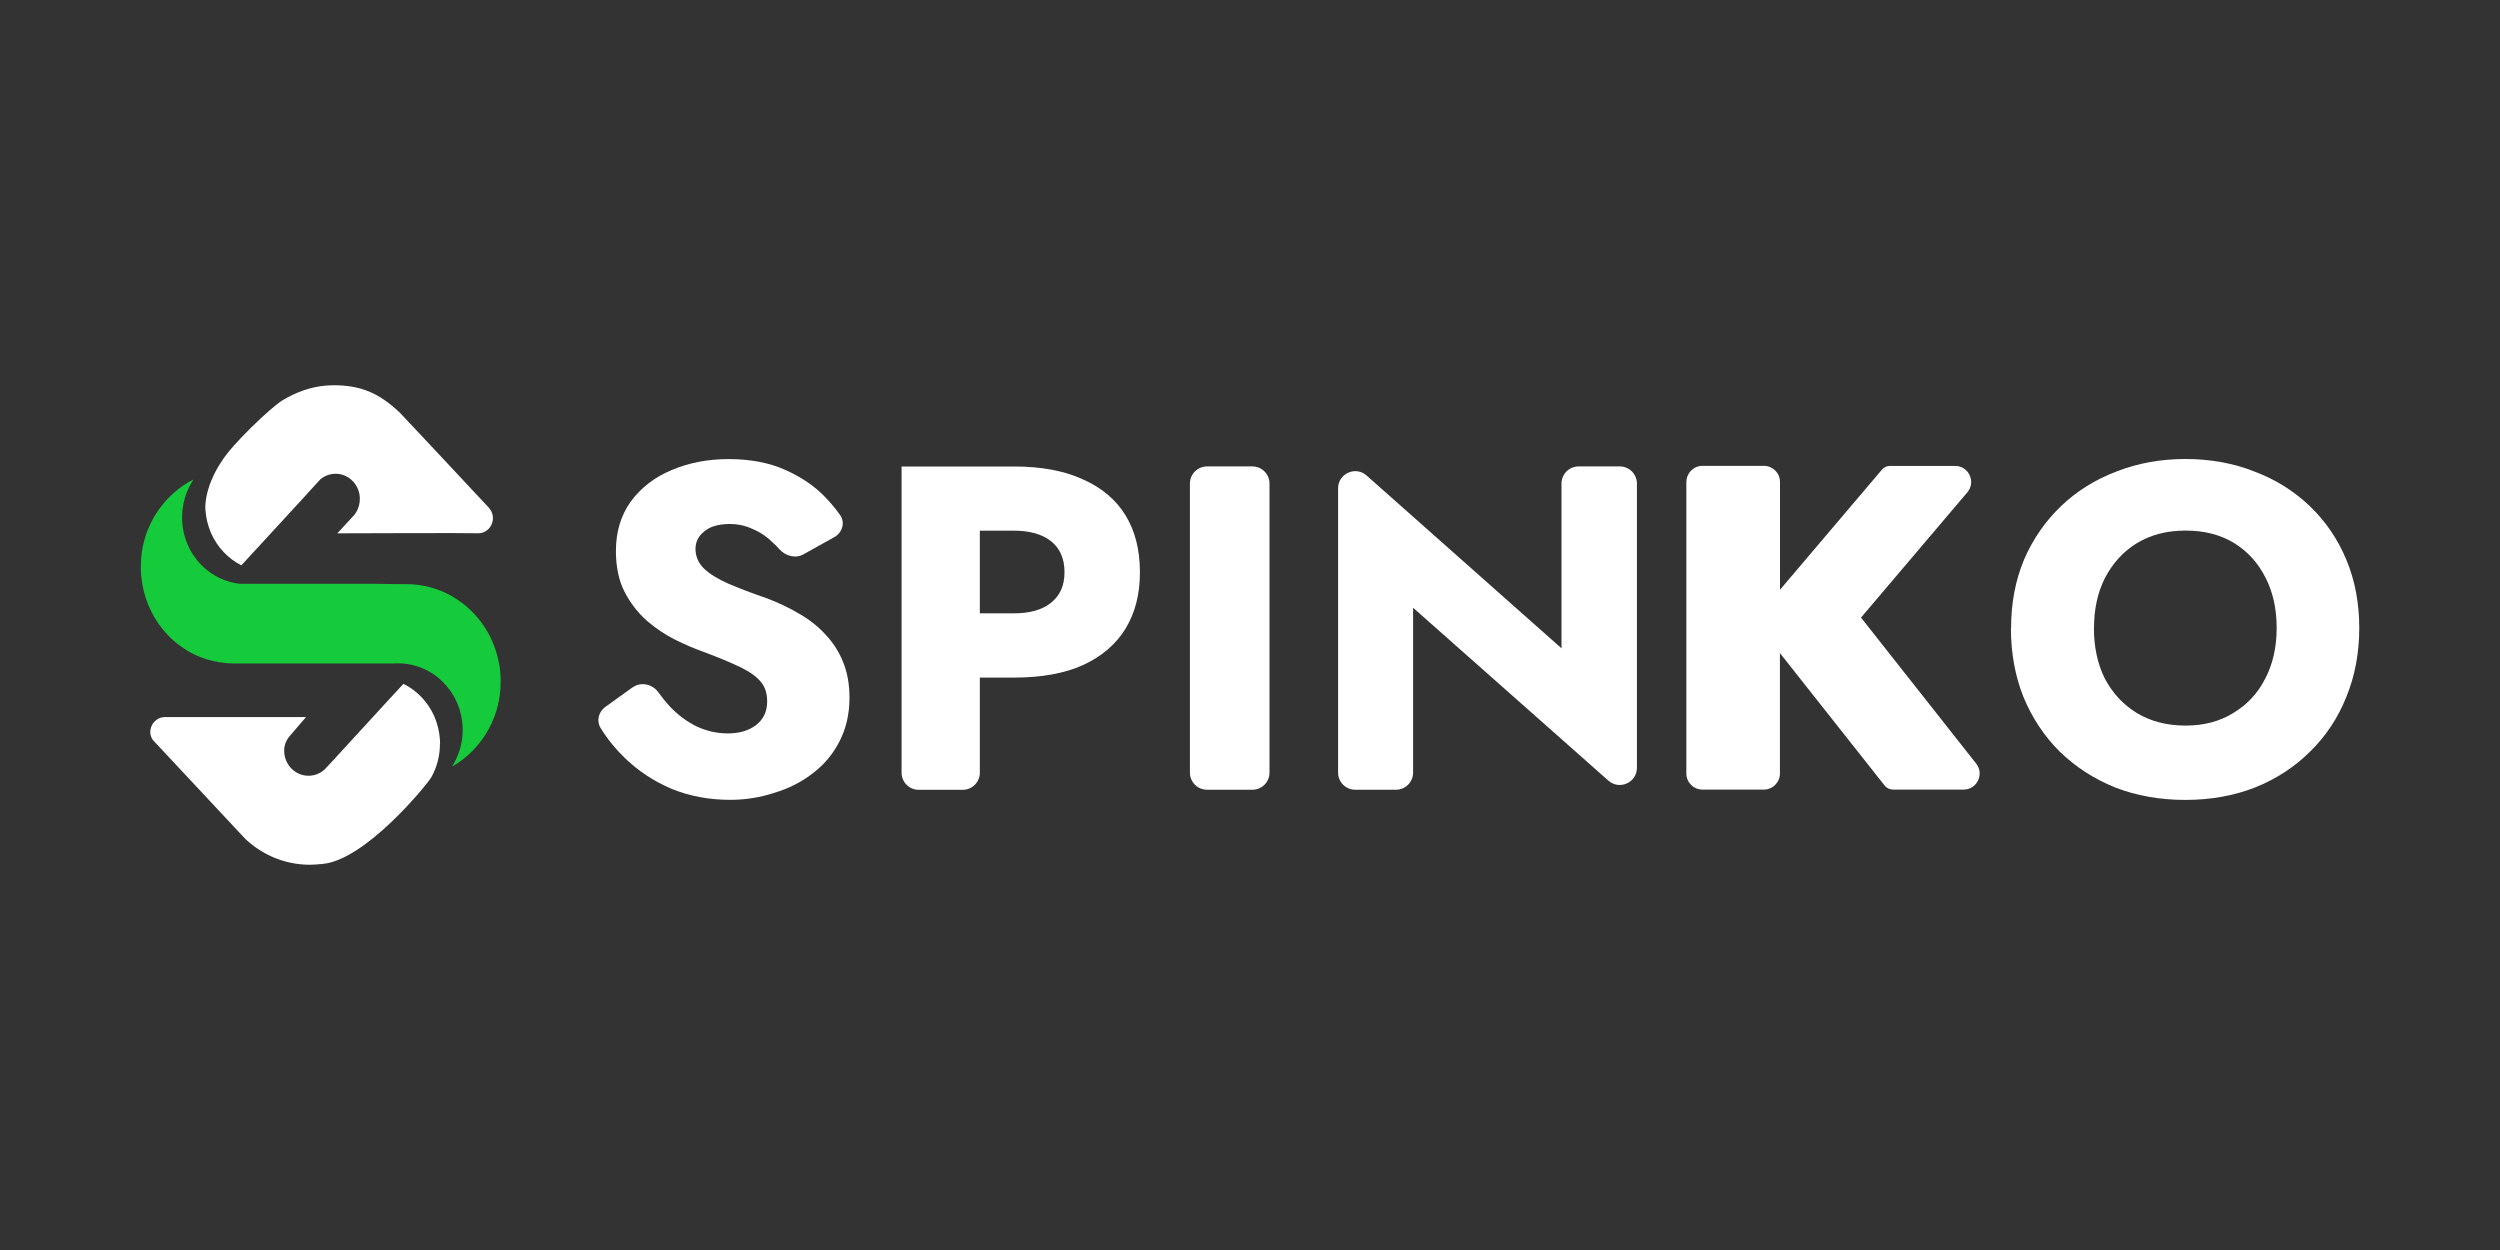 <?xml version="1.0" encoding="UTF-8"?>
<svg id="Layer_2" data-name="Layer 2" xmlns="http://www.w3.org/2000/svg" viewBox="0 0 300 150">
  <rect x="0" y="0" width="300" height="150" fill="#333333" stroke="none"/>
  <defs>
    <style>
      .cls-1 {
        fill-rule: evenodd;
      }

      .cls-1, .cls-2 {
        fill: #fff;
      }

      .cls-3 {
        fill: #15cb3c;
      }
    </style>
  </defs>
  <path class="cls-2" d="M52.79,89.28c0,1.45-.37,2.8-1.02,3.97-.48.86-7.96,10.05-13.14,10.43-.48.04-.96.09-1.45.09-1.62,0-3.17-.35-4.57-.98-1.16-.52-2.22-1.23-3.14-2.09,0,0,0,0-.01-.01l-1.05-1.12h0s-9.44-10.1-9.44-10.1l-.6-.64s-.07-.08-.09-.13c-.04-.06-.09-.16-.11-.2,0-.03-.02-.06-.03-.09,0,0,0-.01,0-.02-.03-.09-.06-.19-.09-.28-.01-.08-.02-.16-.02-.24,0-.99.76-1.79,1.7-1.82.02,0,.04,0,.06,0h16.93l-1.96,2.28c-.41.48-.66,1.09-.66,1.73h0c0,.1,0,.19.01.28.13,1.54,1.38,2.75,2.91,2.75.4,0,.79-.08,1.14-.24.31-.13.58-.32.83-.55l.02-.02c.1-.09.19-.19.27-.29l1.14-1.23.23-.25.3-.33,1.29-1.41,2.5-2.72,1.42-1.55,2.25-2.44c1.64.81,2.96,2.2,3.71,3.91l.03.08c.36.84.58,1.76.64,2.72.01.16.02.33.02.5Z"/>
  <path class="cls-2" d="M59.15,62.18c0,1.03-.83,1.86-1.84,1.81-.93-.05-16.83.01-16.83.01l1.76-1.91c.1-.1.2-.2.29-.31h0c.12-.16.23-.33.32-.51.21-.42.33-.9.33-1.4,0-.09,0-.19-.01-.28h0c-.13-1.53-1.38-2.74-2.9-2.74-.36,0-.7.07-1.02.19-.3.12-.57.28-.81.48h0s-.53.58-.53.58h0l-.98,1.07-.03.04-.63.69-1.27,1.38-2.52,2.74-1.51,1.64-2.01,2.18c-1.59-.81-2.87-2.16-3.61-3.82-.02-.04-.04-.09-.06-.14-.34-.81-.56-1.68-.63-2.6-.02-.2-.03-.4-.02-.61.15-2.79,1.91-5.23,1.91-5.23,1.2-2.05,6.02-6.61,7.36-7.41,1.57-.94,3.32-1.61,5.22-1.76.09,0,.18-.01.28-.02h0c.2-.01.39-.02.59-.02,3.1,0,5.38.79,8.04,3.35.2.19,10.57,11.29,10.57,11.29,0,0,0,0,0,0l.1.11h0c.07.09.14.19.2.29.15.27.24.58.24.91Z"/>
  <path class="cls-3" d="M60.06,81.76c0,.09,0,.18,0,.27v.04c0,.06,0,.12,0,.18,0,.03,0,.06,0,.1,0,.04,0,.09,0,.13h0c0,.07,0,.13-.01.2,0,0,0,0,0,.01,0,0,0,.02,0,.03-.07.9-.24,1.76-.49,2.59-.06.19-.12.38-.19.57-.03.09-.07.19-.11.28-.34.87-.78,1.69-1.31,2.44-.98,1.4-2.24,2.56-3.71,3.39.32-.51.59-1.05.8-1.63h0c.2-.56.34-1.15.42-1.77.04-.33.06-.66.06-1,0-.59-.06-1.16-.18-1.72-.18-.87-.51-1.69-.94-2.42-.98-1.66-2.52-2.93-4.36-3.5-.56-.18-1.16-.29-1.77-.33t0,0s0,0,0,0c0,0,0,0,0,0-.16-.01-.32-.02-.49-.02s-.33,0-.5.02h-19.13c-2.33,0-4.62-.7-6.51-2.1-.09-.07-.18-.14-.27-.2-.17-.13-.33-.27-.5-.41-1.08-.95-1.98-2.1-2.65-3.4-.55-1.06-.94-2.22-1.15-3.45-.09-.55-.15-1.12-.17-1.69h0c0-.47.01-.94.04-1.4h0s0-.02,0-.03c.08-.89.25-1.74.51-2.56.06-.19.12-.37.19-.55.06-.17.13-.33.2-.49.34-.8.76-1.56,1.26-2.25,1.08-1.5,2.49-2.73,4.13-3.56-.22.32-.41.66-.58,1.01h0c-.38.79-.63,1.64-.74,2.55-.04.33-.06.67-.06,1.01,0,.59.06,1.18.18,1.73.16.74.41,1.44.75,2.08.9,1.72,2.4,3.06,4.2,3.72h0c.54.2,1.1.34,1.68.41h0c.07,0,.15.02.22.02h16.4s2.44.04,3.5.04c2.52,0,4.85.85,6.73,2.3,1.32,1.01,2.42,2.32,3.21,3.82.12.23.23.46.33.7.38.86.66,1.77.84,2.72.13.7.19,1.41.19,2.15Z"/>
  <path class="cls-2" d="M75.91,82.49c1-.72,2.4-.4,3.11.61.44.61.9,1.18,1.38,1.7,1,1.03,2.07,1.83,3.22,2.38,1.18.55,2.42.83,3.72.83,1.37,0,2.5-.33,3.39-1,.89-.7,1.33-1.64,1.33-2.83,0-1-.26-1.79-.78-2.38-.52-.63-1.35-1.22-2.5-1.77-1.15-.55-2.66-1.18-4.55-1.88-.93-.33-2-.79-3.22-1.39-1.18-.59-2.31-1.35-3.39-2.27-1.07-.96-1.96-2.11-2.66-3.44-.7-1.37-1.05-3.01-1.05-4.93,0-2.29.59-4.27,1.78-5.93,1.22-1.66,2.85-2.92,4.88-3.77,2.07-.89,4.37-1.33,6.88-1.33s4.83.42,6.72,1.27c1.92.85,3.52,1.92,4.77,3.21.72.74,1.35,1.49,1.88,2.25.63.9.25,2.11-.71,2.64l-3.7,2.06c-.97.54-2.18.19-2.91-.64-.24-.28-.5-.54-.77-.78-.7-.7-1.5-1.24-2.39-1.61-.85-.41-1.78-.61-2.78-.61-1.33,0-2.35.3-3.05.89-.7.55-1.05,1.26-1.05,2.11s.33,1.66,1,2.33c.7.67,1.68,1.27,2.94,1.83,1.3.55,2.85,1.15,4.66,1.77,1.37.52,2.65,1.13,3.83,1.83,1.18.67,2.22,1.48,3.11,2.44.92.96,1.65,2.07,2.16,3.33.52,1.26.78,2.7.78,4.32,0,1.96-.41,3.71-1.22,5.27-.78,1.52-1.85,2.79-3.22,3.82-1.33,1.03-2.87,1.81-4.61,2.33-1.7.55-3.46.83-5.27.83-2.52,0-4.87-.44-7.05-1.33-2.15-.92-4.01-2.16-5.61-3.71-1.15-1.12-2.11-2.31-2.89-3.59-.52-.85-.24-1.94.57-2.52l3.27-2.35Z"/>
  <path class="cls-2" d="M142.79,58.03c0-1.14.92-2.06,2.06-2.06h5.43c1.14,0,2.06.92,2.06,2.06v34.68c0,1.14-.92,2.06-2.06,2.06h-5.43c-1.14,0-2.06-.92-2.06-2.06v-34.68Z"/>
  <path class="cls-2" d="M187.38,58.03c0-1.14.92-2.06,2.06-2.06h4.93c1.14,0,2.06.92,2.06,2.06v34.11c0,1.77-2.09,2.71-3.42,1.54l-23.44-20.75v19.78c0,1.14-.92,2.06-2.06,2.06h-4.88c-1.14,0-2.06-.92-2.06-2.06v-34.11c0-1.77,2.1-2.72,3.42-1.54l23.39,20.74v-19.78Z"/>
  <path class="cls-2" d="M251.27,75.37c0,2.29.44,4.32,1.33,6.1.93,1.74,2.2,3.1,3.83,4.1,1.67,1,3.61,1.5,5.83,1.5s4.09-.5,5.72-1.5c1.66-1,2.94-2.36,3.83-4.1.93-1.77,1.39-3.81,1.39-6.1s-.44-4.3-1.33-6.04c-.89-1.77-2.15-3.16-3.77-4.16-1.63-1-3.57-1.5-5.83-1.5s-4.16.5-5.83,1.5c-1.63,1-2.9,2.38-3.83,4.16-.89,1.74-1.33,3.75-1.33,6.04ZM241.33,75.37c0-2.99.52-5.73,1.55-8.2,1.07-2.48,2.55-4.62,4.44-6.43,1.89-1.81,4.11-3.2,6.66-4.16,2.55-1,5.31-1.5,8.27-1.5s5.76.5,8.27,1.5c2.55.96,4.77,2.35,6.66,4.16,1.89,1.81,3.35,3.95,4.38,6.43,1.04,2.48,1.55,5.21,1.55,8.2s-.52,5.75-1.55,8.26c-1,2.51-2.44,4.69-4.33,6.54-1.85,1.85-4.05,3.29-6.61,4.32-2.55,1-5.35,1.5-8.38,1.5s-5.88-.5-8.44-1.5c-2.55-1.03-4.77-2.48-6.66-4.32-1.85-1.85-3.29-4.03-4.33-6.54-1-2.51-1.5-5.27-1.5-8.26Z"/>
  <path class="cls-1" d="M108.2,55.98h13.49c3.29,0,6.05.52,8.27,1.55,2.26,1,3.96,2.44,5.11,4.32,1.15,1.88,1.72,4.16,1.72,6.82s-.57,4.84-1.72,6.76c-1.15,1.88-2.85,3.34-5.11,4.38-2.22,1-4.98,1.5-8.27,1.5h-4.11v11.41c0,1.14-.92,2.06-2.06,2.06h-5.27c-1.14,0-2.06-.92-2.06-2.06v-36.74ZM126.13,72.33c-1.07.85-2.55,1.27-4.44,1.27h-4.11v-9.92h4.11c1.89,0,3.37.43,4.44,1.27,1.07.85,1.61,2.09,1.61,3.71s-.54,2.81-1.61,3.66Z"/>
  <path class="cls-2" d="M202.37,57.83c0-1.06.86-1.93,1.93-1.93h7.37c1.06,0,1.93.86,1.93,1.93v12.94l12.23-14.41c.24-.29.6-.45.98-.45h7.8c1.64,0,2.53,1.92,1.47,3.17l-12.76,15.03,13.82,17.52c1,1.26.1,3.12-1.51,3.12h-8.47c-.39,0-.76-.18-1.01-.49l-12.56-15.89v14.45c0,1.06-.86,1.93-1.93,1.93h-7.37c-1.06,0-1.93-.86-1.93-1.93v-34.99Z"/>
</svg>